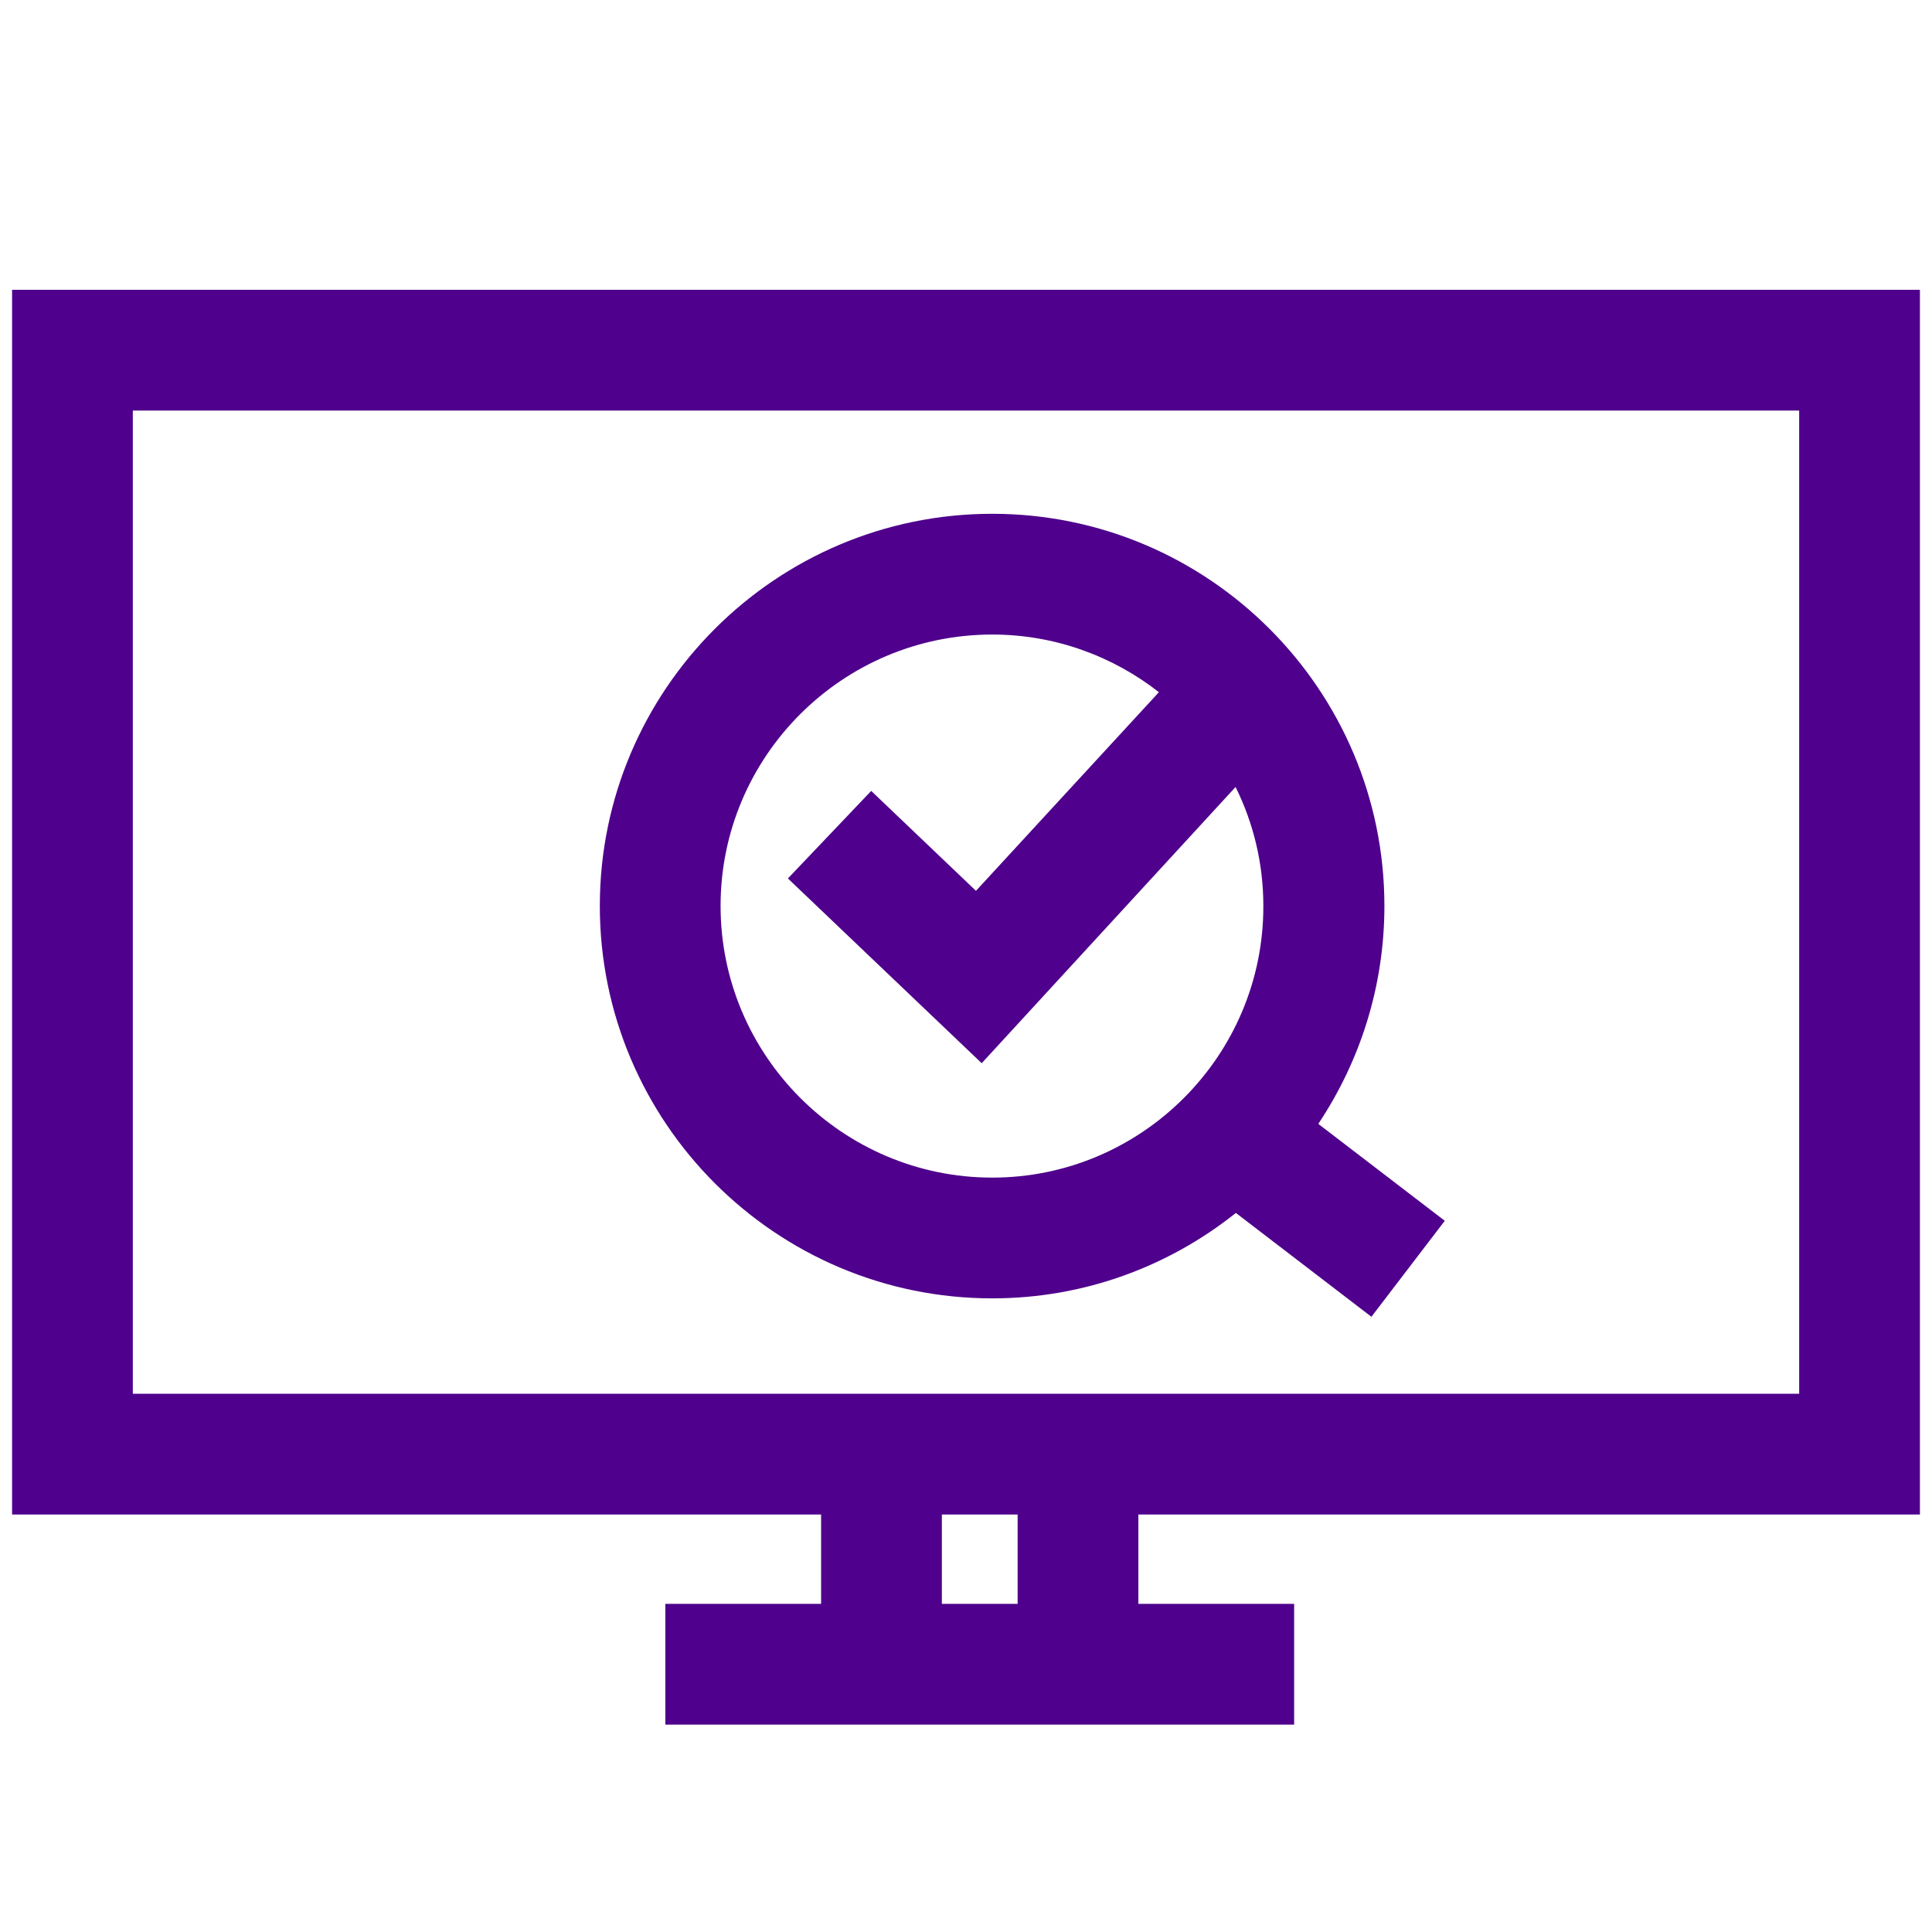 <?xml version="1.0" encoding="utf-8"?>
<!-- Generator: Adobe Illustrator 24.2.1, SVG Export Plug-In . SVG Version: 6.00 Build 0)  -->
<svg version="1.1" xmlns="http://www.w3.org/2000/svg" xmlns:xlink="http://www.w3.org/1999/xlink" x="0px" y="0px"
	 viewBox="0 0 64 64" style="enable-background:new 0 0 64 64;" xml:space="preserve">
<style type="text/css">
	.st0{display:none;}
	.st1{display:inline;}
	.st2{fill:none;stroke:#EAEAEA;stroke-width:0.205;stroke-miterlimit:10;}
	.st3{fill:#4F008D;}
	.st4{fill:#4F008C;}
	.st5{fill:#FFFFFF;}
	.st6{clip-path:url(#SVGID_2_);fill:#4F008D;}
	.st7{clip-path:url(#SVGID_4_);}
	.st8{clip-path:url(#SVGID_6_);}
	.st9{clip-path:url(#SVGID_8_);}
	.st10{fill-rule:evenodd;clip-rule:evenodd;fill:#4F008D;}
	.st11{fill:none;}
</style>
<g id="text">
</g>
<g id="grid" class="st0">
	<g class="st1">
		<g>
			<rect x="0.1" y="0.1" class="st2" width="3.99" height="3.99"/>
			<rect x="4.09" y="0.1" class="st2" width="3.99" height="3.99"/>
			<rect x="8.07" y="0.1" class="st2" width="3.99" height="3.99"/>
			<rect x="12.06" y="0.1" class="st2" width="3.99" height="3.99"/>
			<rect x="16.05" y="0.1" class="st2" width="3.99" height="3.99"/>
			<rect x="20.04" y="0.1" class="st2" width="3.99" height="3.99"/>
			<rect x="24.02" y="0.1" class="st2" width="3.99" height="3.99"/>
			<rect x="28.01" y="0.1" class="st2" width="3.99" height="3.99"/>
			<rect x="32" y="0.1" class="st2" width="3.99" height="3.99"/>
			<rect x="35.99" y="0.1" class="st2" width="3.99" height="3.99"/>
			<rect x="39.97" y="0.1" class="st2" width="3.99" height="3.99"/>
			<rect x="43.96" y="0.1" class="st2" width="3.99" height="3.99"/>
			<rect x="47.95" y="0.1" class="st2" width="3.99" height="3.99"/>
			<rect x="51.94" y="0.1" class="st2" width="3.99" height="3.99"/>
			<rect x="55.92" y="0.1" class="st2" width="3.99" height="3.99"/>
			<rect x="59.91" y="0.1" class="st2" width="3.99" height="3.99"/>
		</g>
		<g>
			<rect x="0.1" y="4.09" class="st2" width="3.99" height="3.99"/>
			<rect x="4.09" y="4.09" class="st2" width="3.99" height="3.99"/>
			<rect x="8.07" y="4.09" class="st2" width="3.99" height="3.99"/>
			<rect x="12.06" y="4.09" class="st2" width="3.99" height="3.99"/>
			<rect x="16.05" y="4.09" class="st2" width="3.99" height="3.99"/>
			<rect x="20.04" y="4.09" class="st2" width="3.99" height="3.99"/>
			<rect x="24.02" y="4.09" class="st2" width="3.99" height="3.99"/>
			<rect x="28.01" y="4.09" class="st2" width="3.99" height="3.99"/>
			<rect x="32" y="4.09" class="st2" width="3.99" height="3.99"/>
			<rect x="35.99" y="4.09" class="st2" width="3.99" height="3.99"/>
			<rect x="39.97" y="4.09" class="st2" width="3.99" height="3.99"/>
			<rect x="43.96" y="4.09" class="st2" width="3.99" height="3.99"/>
			<rect x="47.95" y="4.09" class="st2" width="3.99" height="3.99"/>
			<rect x="51.94" y="4.09" class="st2" width="3.99" height="3.99"/>
			<rect x="55.92" y="4.09" class="st2" width="3.99" height="3.99"/>
			<rect x="59.91" y="4.09" class="st2" width="3.99" height="3.99"/>
		</g>
		<g>
			<rect x="0.1" y="8.07" class="st2" width="3.99" height="3.99"/>
			<rect x="4.09" y="8.07" class="st2" width="3.99" height="3.99"/>
			<rect x="8.07" y="8.07" class="st2" width="3.99" height="3.99"/>
			<rect x="12.06" y="8.07" class="st2" width="3.99" height="3.99"/>
			<rect x="16.05" y="8.07" class="st2" width="3.99" height="3.99"/>
			<rect x="20.04" y="8.07" class="st2" width="3.99" height="3.99"/>
			<rect x="24.02" y="8.07" class="st2" width="3.99" height="3.99"/>
			<rect x="28.01" y="8.07" class="st2" width="3.99" height="3.99"/>
			<rect x="32" y="8.07" class="st2" width="3.99" height="3.99"/>
			<rect x="35.99" y="8.07" class="st2" width="3.99" height="3.99"/>
			<rect x="39.97" y="8.07" class="st2" width="3.99" height="3.99"/>
			<rect x="43.96" y="8.07" class="st2" width="3.99" height="3.99"/>
			<rect x="47.95" y="8.07" class="st2" width="3.99" height="3.99"/>
			<rect x="51.94" y="8.07" class="st2" width="3.99" height="3.99"/>
			<rect x="55.92" y="8.07" class="st2" width="3.99" height="3.99"/>
			<rect x="59.91" y="8.07" class="st2" width="3.99" height="3.99"/>
		</g>
		<g>
			<rect x="0.1" y="12.06" class="st2" width="3.99" height="3.99"/>
			<rect x="4.09" y="12.06" class="st2" width="3.99" height="3.99"/>
			<rect x="8.07" y="12.06" class="st2" width="3.99" height="3.99"/>
			<rect x="12.06" y="12.06" class="st2" width="3.99" height="3.99"/>
			<rect x="16.05" y="12.06" class="st2" width="3.99" height="3.99"/>
			<rect x="20.04" y="12.06" class="st2" width="3.99" height="3.99"/>
			<rect x="24.02" y="12.06" class="st2" width="3.99" height="3.99"/>
			<rect x="28.01" y="12.06" class="st2" width="3.99" height="3.99"/>
			<rect x="32" y="12.06" class="st2" width="3.99" height="3.99"/>
			<rect x="35.99" y="12.06" class="st2" width="3.99" height="3.99"/>
			<rect x="39.97" y="12.06" class="st2" width="3.99" height="3.99"/>
			<rect x="43.96" y="12.06" class="st2" width="3.99" height="3.99"/>
			<rect x="47.95" y="12.06" class="st2" width="3.99" height="3.99"/>
			<rect x="51.94" y="12.06" class="st2" width="3.99" height="3.99"/>
			<rect x="55.92" y="12.06" class="st2" width="3.99" height="3.99"/>
			<rect x="59.91" y="12.06" class="st2" width="3.99" height="3.99"/>
		</g>
		<g>
			<rect x="0.1" y="16.05" class="st2" width="3.99" height="3.99"/>
			<rect x="4.09" y="16.05" class="st2" width="3.99" height="3.99"/>
			<rect x="8.07" y="16.05" class="st2" width="3.99" height="3.99"/>
			<rect x="12.06" y="16.05" class="st2" width="3.99" height="3.99"/>
			<rect x="16.05" y="16.05" class="st2" width="3.99" height="3.99"/>
			<rect x="20.04" y="16.05" class="st2" width="3.99" height="3.99"/>
			<rect x="24.02" y="16.05" class="st2" width="3.99" height="3.99"/>
			<rect x="28.01" y="16.05" class="st2" width="3.99" height="3.99"/>
			<rect x="32" y="16.05" class="st2" width="3.99" height="3.99"/>
			<rect x="35.99" y="16.05" class="st2" width="3.99" height="3.99"/>
			<rect x="39.97" y="16.05" class="st2" width="3.99" height="3.99"/>
			<rect x="43.96" y="16.05" class="st2" width="3.99" height="3.99"/>
			<rect x="47.95" y="16.05" class="st2" width="3.99" height="3.99"/>
			<rect x="51.94" y="16.05" class="st2" width="3.99" height="3.99"/>
			<rect x="55.92" y="16.05" class="st2" width="3.99" height="3.99"/>
			<rect x="59.91" y="16.05" class="st2" width="3.99" height="3.99"/>
		</g>
		<g>
			<rect x="0.1" y="20.04" class="st2" width="3.99" height="3.99"/>
			<rect x="4.09" y="20.04" class="st2" width="3.99" height="3.99"/>
			<rect x="8.07" y="20.04" class="st2" width="3.99" height="3.99"/>
			<rect x="12.06" y="20.04" class="st2" width="3.99" height="3.99"/>
			<rect x="16.05" y="20.04" class="st2" width="3.99" height="3.99"/>
			<rect x="20.04" y="20.04" class="st2" width="3.99" height="3.99"/>
			<rect x="24.02" y="20.04" class="st2" width="3.99" height="3.99"/>
			<rect x="28.01" y="20.04" class="st2" width="3.99" height="3.99"/>
			<rect x="32" y="20.04" class="st2" width="3.99" height="3.99"/>
			<rect x="35.99" y="20.04" class="st2" width="3.99" height="3.99"/>
			<rect x="39.97" y="20.04" class="st2" width="3.99" height="3.99"/>
			<rect x="43.96" y="20.04" class="st2" width="3.99" height="3.99"/>
			<rect x="47.95" y="20.04" class="st2" width="3.99" height="3.99"/>
			<rect x="51.94" y="20.04" class="st2" width="3.99" height="3.99"/>
			<rect x="55.92" y="20.04" class="st2" width="3.99" height="3.99"/>
			<rect x="59.91" y="20.04" class="st2" width="3.99" height="3.99"/>
		</g>
		<g>
			<rect x="0.1" y="24.02" class="st2" width="3.99" height="3.99"/>
			<rect x="4.09" y="24.02" class="st2" width="3.99" height="3.99"/>
			<rect x="8.07" y="24.02" class="st2" width="3.99" height="3.99"/>
			<rect x="12.06" y="24.02" class="st2" width="3.99" height="3.99"/>
			<rect x="16.05" y="24.02" class="st2" width="3.99" height="3.99"/>
			<rect x="20.04" y="24.02" class="st2" width="3.99" height="3.99"/>
			<rect x="24.02" y="24.02" class="st2" width="3.99" height="3.99"/>
			<rect x="28.01" y="24.02" class="st2" width="3.99" height="3.99"/>
			<rect x="32" y="24.02" class="st2" width="3.99" height="3.99"/>
			<rect x="35.99" y="24.02" class="st2" width="3.99" height="3.99"/>
			<rect x="39.97" y="24.02" class="st2" width="3.99" height="3.99"/>
			<rect x="43.96" y="24.02" class="st2" width="3.99" height="3.99"/>
			<rect x="47.95" y="24.02" class="st2" width="3.99" height="3.99"/>
			<rect x="51.94" y="24.02" class="st2" width="3.99" height="3.99"/>
			<rect x="55.92" y="24.02" class="st2" width="3.99" height="3.99"/>
			<rect x="59.91" y="24.02" class="st2" width="3.99" height="3.99"/>
		</g>
		<g>
			<rect x="0.1" y="28.01" class="st2" width="3.99" height="3.99"/>
			<rect x="4.09" y="28.01" class="st2" width="3.99" height="3.99"/>
			<rect x="8.07" y="28.01" class="st2" width="3.99" height="3.99"/>
			<rect x="12.06" y="28.01" class="st2" width="3.99" height="3.99"/>
			<rect x="16.05" y="28.01" class="st2" width="3.99" height="3.99"/>
			<rect x="20.04" y="28.01" class="st2" width="3.99" height="3.99"/>
			<rect x="24.02" y="28.01" class="st2" width="3.99" height="3.99"/>
			<rect x="28.01" y="28.01" class="st2" width="3.99" height="3.99"/>
			<rect x="32" y="28.01" class="st2" width="3.99" height="3.99"/>
			<rect x="35.99" y="28.01" class="st2" width="3.99" height="3.99"/>
			<rect x="39.97" y="28.01" class="st2" width="3.99" height="3.99"/>
			<rect x="43.96" y="28.01" class="st2" width="3.99" height="3.99"/>
			<rect x="47.95" y="28.01" class="st2" width="3.99" height="3.99"/>
			<rect x="51.94" y="28.01" class="st2" width="3.99" height="3.99"/>
			<rect x="55.92" y="28.01" class="st2" width="3.99" height="3.99"/>
			<rect x="59.91" y="28.01" class="st2" width="3.99" height="3.99"/>
		</g>
		<g>
			<rect x="0.1" y="32" class="st2" width="3.99" height="3.99"/>
			<rect x="4.09" y="32" class="st2" width="3.99" height="3.99"/>
			<rect x="8.07" y="32" class="st2" width="3.99" height="3.99"/>
			<rect x="12.06" y="32" class="st2" width="3.99" height="3.99"/>
			<rect x="16.05" y="32" class="st2" width="3.99" height="3.99"/>
			<rect x="20.04" y="32" class="st2" width="3.99" height="3.99"/>
			<rect x="24.02" y="32" class="st2" width="3.99" height="3.99"/>
			<rect x="28.01" y="32" class="st2" width="3.99" height="3.99"/>
			<rect x="32" y="32" class="st2" width="3.99" height="3.99"/>
			<rect x="35.99" y="32" class="st2" width="3.99" height="3.99"/>
			<rect x="39.97" y="32" class="st2" width="3.99" height="3.99"/>
			<rect x="43.96" y="32" class="st2" width="3.99" height="3.99"/>
			<rect x="47.95" y="32" class="st2" width="3.99" height="3.99"/>
			<rect x="51.94" y="32" class="st2" width="3.99" height="3.99"/>
			<rect x="55.92" y="32" class="st2" width="3.99" height="3.99"/>
			<rect x="59.91" y="32" class="st2" width="3.99" height="3.99"/>
		</g>
		<g>
			<rect x="0.1" y="35.99" class="st2" width="3.99" height="3.99"/>
			<rect x="4.09" y="35.99" class="st2" width="3.99" height="3.99"/>
			<rect x="8.07" y="35.99" class="st2" width="3.99" height="3.99"/>
			<rect x="12.06" y="35.99" class="st2" width="3.99" height="3.99"/>
			<rect x="16.05" y="35.99" class="st2" width="3.99" height="3.99"/>
			<rect x="20.04" y="35.99" class="st2" width="3.99" height="3.99"/>
			<rect x="24.02" y="35.99" class="st2" width="3.99" height="3.99"/>
			<rect x="28.01" y="35.99" class="st2" width="3.99" height="3.99"/>
			<rect x="32" y="35.99" class="st2" width="3.99" height="3.99"/>
			<rect x="35.99" y="35.99" class="st2" width="3.99" height="3.99"/>
			<rect x="39.97" y="35.99" class="st2" width="3.99" height="3.99"/>
			<rect x="43.96" y="35.99" class="st2" width="3.99" height="3.99"/>
			<rect x="47.95" y="35.99" class="st2" width="3.99" height="3.99"/>
			<rect x="51.94" y="35.99" class="st2" width="3.99" height="3.99"/>
			<rect x="55.92" y="35.99" class="st2" width="3.99" height="3.99"/>
			<rect x="59.91" y="35.99" class="st2" width="3.99" height="3.99"/>
		</g>
		<g>
			<rect x="0.1" y="39.97" class="st2" width="3.99" height="3.99"/>
			<rect x="4.09" y="39.97" class="st2" width="3.99" height="3.99"/>
			<rect x="8.07" y="39.97" class="st2" width="3.99" height="3.99"/>
			<rect x="12.06" y="39.97" class="st2" width="3.99" height="3.99"/>
			<rect x="16.05" y="39.97" class="st2" width="3.99" height="3.99"/>
			<rect x="20.04" y="39.97" class="st2" width="3.99" height="3.99"/>
			<rect x="24.02" y="39.97" class="st2" width="3.99" height="3.99"/>
			<rect x="28.01" y="39.97" class="st2" width="3.99" height="3.99"/>
			<rect x="32" y="39.97" class="st2" width="3.99" height="3.99"/>
			<rect x="35.99" y="39.97" class="st2" width="3.99" height="3.99"/>
			<rect x="39.97" y="39.97" class="st2" width="3.99" height="3.99"/>
			<rect x="43.96" y="39.97" class="st2" width="3.99" height="3.99"/>
			<rect x="47.95" y="39.97" class="st2" width="3.99" height="3.99"/>
			<rect x="51.94" y="39.97" class="st2" width="3.99" height="3.99"/>
			<rect x="55.92" y="39.97" class="st2" width="3.99" height="3.99"/>
			<rect x="59.91" y="39.97" class="st2" width="3.99" height="3.99"/>
		</g>
		<g>
			<rect x="0.1" y="43.96" class="st2" width="3.99" height="3.99"/>
			<rect x="4.09" y="43.96" class="st2" width="3.99" height="3.99"/>
			<rect x="8.07" y="43.96" class="st2" width="3.99" height="3.99"/>
			<rect x="12.06" y="43.96" class="st2" width="3.99" height="3.99"/>
			<rect x="16.05" y="43.96" class="st2" width="3.99" height="3.99"/>
			<rect x="20.04" y="43.96" class="st2" width="3.99" height="3.99"/>
			<rect x="24.02" y="43.96" class="st2" width="3.99" height="3.99"/>
			<rect x="28.01" y="43.96" class="st2" width="3.99" height="3.99"/>
			<rect x="32" y="43.96" class="st2" width="3.99" height="3.99"/>
			<rect x="35.99" y="43.96" class="st2" width="3.99" height="3.99"/>
			<rect x="39.97" y="43.96" class="st2" width="3.99" height="3.99"/>
			<rect x="43.96" y="43.96" class="st2" width="3.99" height="3.99"/>
			<rect x="47.95" y="43.96" class="st2" width="3.99" height="3.99"/>
			<rect x="51.94" y="43.96" class="st2" width="3.99" height="3.99"/>
			<rect x="55.92" y="43.96" class="st2" width="3.99" height="3.99"/>
			<rect x="59.91" y="43.96" class="st2" width="3.99" height="3.99"/>
		</g>
		<g>
			<rect x="0.1" y="47.95" class="st2" width="3.99" height="3.99"/>
			<rect x="4.09" y="47.95" class="st2" width="3.99" height="3.99"/>
			<rect x="8.07" y="47.95" class="st2" width="3.99" height="3.99"/>
			<rect x="12.06" y="47.95" class="st2" width="3.99" height="3.99"/>
			<rect x="16.05" y="47.95" class="st2" width="3.99" height="3.99"/>
			<rect x="20.04" y="47.95" class="st2" width="3.99" height="3.99"/>
			<rect x="24.02" y="47.95" class="st2" width="3.99" height="3.99"/>
			<rect x="28.01" y="47.95" class="st2" width="3.99" height="3.99"/>
			<rect x="32" y="47.95" class="st2" width="3.99" height="3.99"/>
			<rect x="35.99" y="47.95" class="st2" width="3.99" height="3.99"/>
			<rect x="39.97" y="47.95" class="st2" width="3.99" height="3.99"/>
			<rect x="43.96" y="47.95" class="st2" width="3.99" height="3.99"/>
			<rect x="47.95" y="47.95" class="st2" width="3.99" height="3.99"/>
			<rect x="51.94" y="47.95" class="st2" width="3.99" height="3.99"/>
			<rect x="55.92" y="47.95" class="st2" width="3.99" height="3.99"/>
			<rect x="59.91" y="47.95" class="st2" width="3.99" height="3.99"/>
		</g>
		<g>
			<rect x="0.1" y="51.94" class="st2" width="3.99" height="3.99"/>
			<rect x="4.09" y="51.94" class="st2" width="3.99" height="3.99"/>
			<rect x="8.07" y="51.94" class="st2" width="3.99" height="3.99"/>
			<rect x="12.06" y="51.94" class="st2" width="3.99" height="3.99"/>
			<rect x="16.05" y="51.94" class="st2" width="3.99" height="3.99"/>
			<rect x="20.04" y="51.94" class="st2" width="3.99" height="3.99"/>
			<rect x="24.02" y="51.94" class="st2" width="3.99" height="3.99"/>
			<rect x="28.01" y="51.94" class="st2" width="3.99" height="3.99"/>
			<rect x="32" y="51.94" class="st2" width="3.99" height="3.99"/>
			<rect x="35.99" y="51.94" class="st2" width="3.99" height="3.99"/>
			<rect x="39.97" y="51.94" class="st2" width="3.99" height="3.99"/>
			<rect x="43.96" y="51.94" class="st2" width="3.99" height="3.99"/>
			<rect x="47.95" y="51.94" class="st2" width="3.99" height="3.99"/>
			<rect x="51.94" y="51.94" class="st2" width="3.99" height="3.99"/>
			<rect x="55.92" y="51.94" class="st2" width="3.99" height="3.99"/>
			<rect x="59.91" y="51.94" class="st2" width="3.99" height="3.99"/>
		</g>
		<g>
			<rect x="0.1" y="55.92" class="st2" width="3.99" height="3.99"/>
			<rect x="4.09" y="55.92" class="st2" width="3.99" height="3.99"/>
			<rect x="8.07" y="55.92" class="st2" width="3.99" height="3.99"/>
			<rect x="12.06" y="55.92" class="st2" width="3.99" height="3.99"/>
			<rect x="16.05" y="55.92" class="st2" width="3.99" height="3.99"/>
			<rect x="20.04" y="55.92" class="st2" width="3.99" height="3.99"/>
			<rect x="24.02" y="55.92" class="st2" width="3.99" height="3.99"/>
			<rect x="28.01" y="55.92" class="st2" width="3.99" height="3.99"/>
			<rect x="32" y="55.92" class="st2" width="3.99" height="3.99"/>
			<rect x="35.99" y="55.92" class="st2" width="3.99" height="3.99"/>
			<rect x="39.97" y="55.92" class="st2" width="3.99" height="3.99"/>
			<rect x="43.96" y="55.92" class="st2" width="3.99" height="3.99"/>
			<rect x="47.95" y="55.92" class="st2" width="3.99" height="3.99"/>
			<rect x="51.94" y="55.92" class="st2" width="3.99" height="3.99"/>
			<rect x="55.92" y="55.92" class="st2" width="3.99" height="3.99"/>
			<rect x="59.91" y="55.92" class="st2" width="3.99" height="3.99"/>
		</g>
		<g>
			<rect x="0.1" y="59.91" class="st2" width="3.99" height="3.99"/>
			<rect x="4.09" y="59.91" class="st2" width="3.99" height="3.99"/>
			<rect x="8.07" y="59.91" class="st2" width="3.99" height="3.99"/>
			<rect x="12.06" y="59.91" class="st2" width="3.99" height="3.99"/>
			<rect x="16.05" y="59.91" class="st2" width="3.99" height="3.99"/>
			<rect x="20.04" y="59.91" class="st2" width="3.99" height="3.99"/>
			<rect x="24.02" y="59.91" class="st2" width="3.99" height="3.99"/>
			<rect x="28.01" y="59.91" class="st2" width="3.99" height="3.99"/>
			<rect x="32" y="59.91" class="st2" width="3.99" height="3.99"/>
			<rect x="35.99" y="59.91" class="st2" width="3.99" height="3.99"/>
			<rect x="39.97" y="59.91" class="st2" width="3.99" height="3.99"/>
			<rect x="43.96" y="59.91" class="st2" width="3.99" height="3.99"/>
			<rect x="47.95" y="59.91" class="st2" width="3.99" height="3.99"/>
			<rect x="51.94" y="59.91" class="st2" width="3.99" height="3.99"/>
			<rect x="55.92" y="59.91" class="st2" width="3.99" height="3.99"/>
			<rect x="59.91" y="59.91" class="st2" width="3.99" height="3.99"/>
		</g>
	</g>
</g>
<g id="Layer_3">
	<g>
		<path class="st4" d="M63.6,50.17V9.6H0.4v40.57H27.2v2.96h-5.16v4h20.83v-4h-5.16v-2.96H63.6z M4.4,13.6H59.6v32.57H4.4V13.6z
			 M33.71,53.13H31.2v-2.96h2.51V53.13z"/>
		<path class="st4" d="M45.86,30.01c0-7.17-5.83-12.99-12.99-12.99c-7.17,0-13,5.83-13,12.99c0,7.17,5.83,13,13,13
			c3.05,0,5.85-1.06,8.07-2.83l4.49,3.44l2.43-3.18l-4.19-3.21C45.05,35.16,45.86,32.68,45.86,30.01z M32.87,39.01
			c-4.96,0-9-4.04-9-9c0-4.96,4.04-8.99,9-8.99c2.08,0,4,0.72,5.52,1.91l-6.06,6.58l-3.47-3.31l-2.76,2.9l6.42,6.12l8.41-9.15
			c0.59,1.19,0.92,2.53,0.92,3.94C41.86,34.97,37.82,39.01,32.87,39.01z"/>
	</g>
</g>
</svg>

